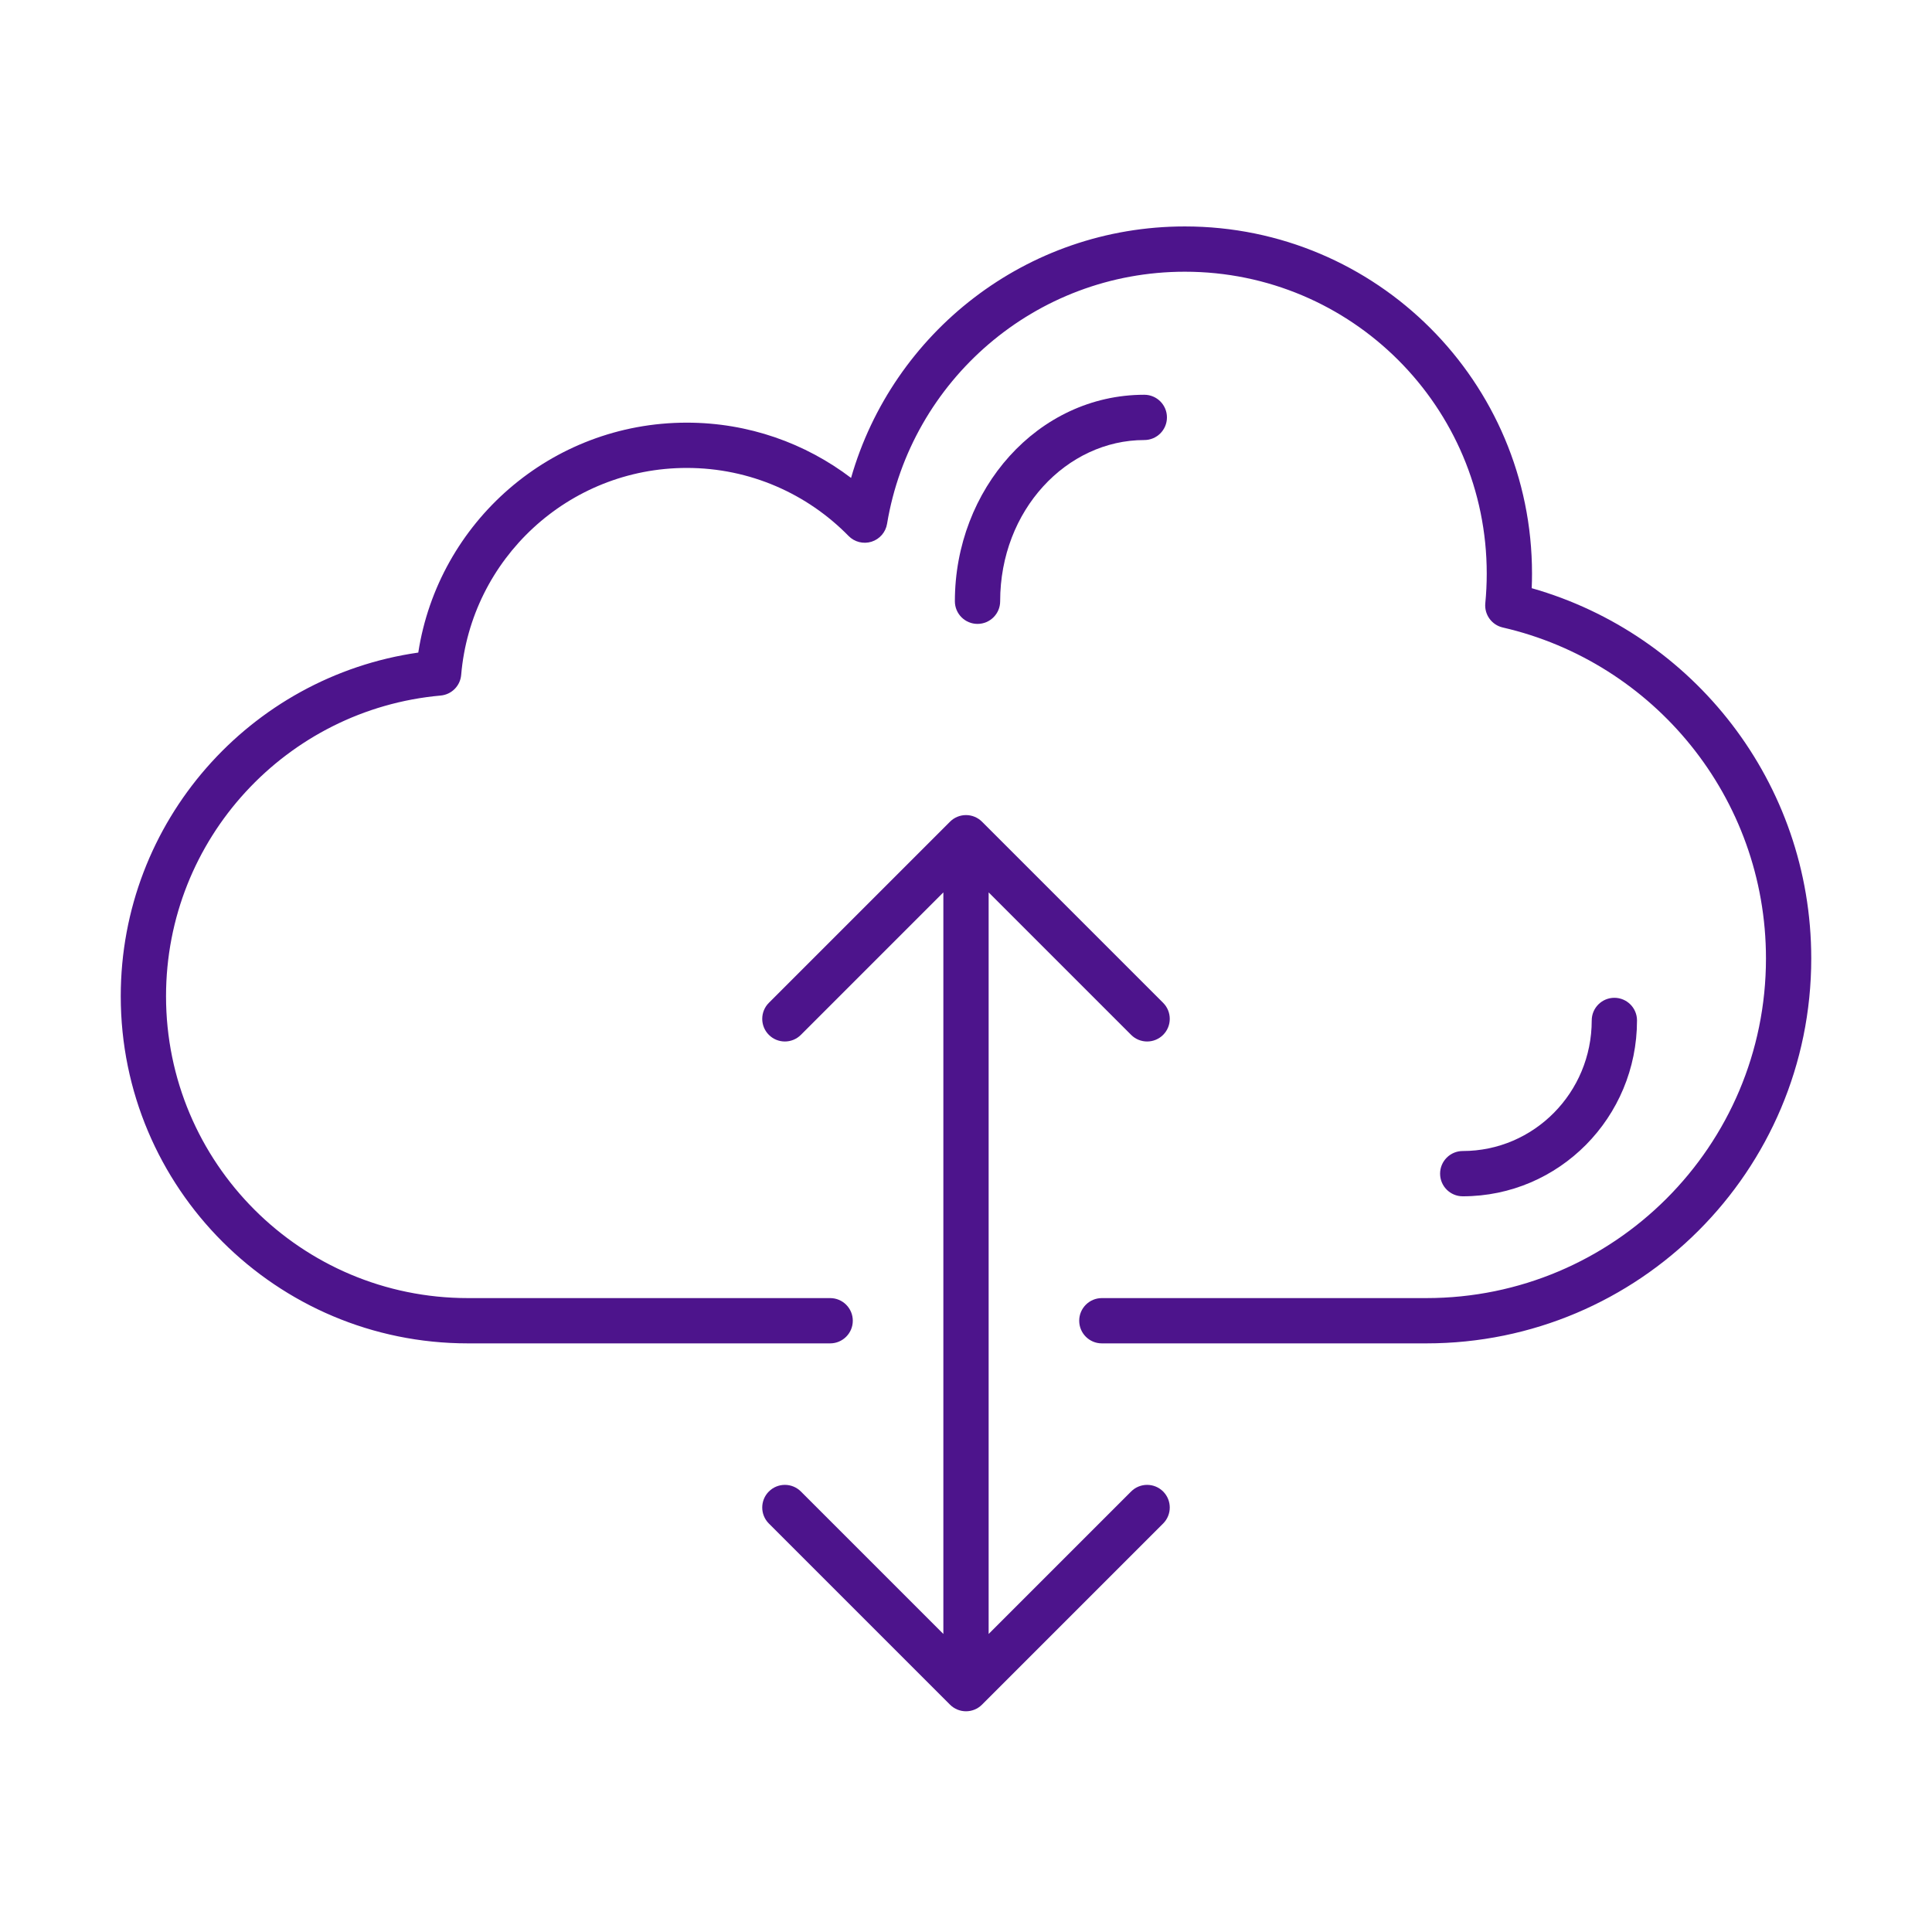 <svg width="128" height="128" viewBox="0 0 128 128" fill="none" xmlns="http://www.w3.org/2000/svg">
<path d="M58.77 34.704C60.341 25.228 68.578 18.002 78.5 18.002C89.546 18.002 98.5 26.956 98.5 38.002C98.5 38.665 98.468 39.32 98.405 39.966C98.332 40.716 98.827 41.404 99.562 41.573C109.551 43.869 117 52.817 117 63.502C117 75.928 106.926 86.002 94.5 86.002H73.001C72.172 86.002 71.5 86.673 71.5 87.502C71.5 88.33 72.172 89.002 73 89.002H94.5C108.583 89.002 120 77.585 120 63.502C120 51.837 112.17 42.005 101.48 38.969C101.493 38.648 101.5 38.326 101.5 38.002C101.5 25.299 91.203 15.002 78.5 15.002C67.995 15.002 59.137 22.044 56.385 31.664C53.362 29.367 49.59 28.002 45.5 28.002C36.499 28.002 29.043 34.607 27.712 43.235C16.566 44.831 8 54.416 8 66.002C8 78.704 18.297 89.002 31 89.002H54.999C54.999 89.002 55 89.002 55 87.502L54.999 89.002C55.828 89.002 56.5 88.33 56.5 87.502C56.5 86.673 55.828 86.002 55 86.002V87.502C55 86.002 55 86.002 55 86.002H31C19.954 86.002 11 77.047 11 66.002C11 55.565 18.995 46.994 29.193 46.082C29.919 46.017 30.493 45.441 30.554 44.715C31.206 37.034 37.649 31.002 45.5 31.002C49.7 31.002 53.494 32.726 56.219 35.508C56.614 35.912 57.203 36.059 57.741 35.89C58.28 35.72 58.678 35.262 58.77 34.704Z" fill="#4D148C"/>
<path d="M75.813 29.154C70.673 29.154 66.263 33.795 66.263 39.835C66.263 40.664 65.591 41.335 64.763 41.335C63.934 41.335 63.263 40.664 63.263 39.835C63.263 32.42 68.748 26.154 75.813 26.154C76.642 26.154 77.313 26.826 77.313 27.654C77.313 28.483 76.642 29.154 75.813 29.154Z" fill="#4D148C"/>
<path d="M106.956 66.107C107.785 66.107 108.456 66.779 108.456 67.607C108.456 74.027 103.302 79.258 96.91 79.258C96.082 79.258 95.41 78.587 95.41 77.758C95.41 76.93 96.082 76.258 96.91 76.258C101.615 76.258 105.456 72.4 105.456 67.607C105.456 66.779 106.128 66.107 106.956 66.107Z" fill="#4D148C"/>
<path d="M53.061 98.816C52.475 98.23 51.525 98.23 50.939 98.816C50.354 99.402 50.354 100.352 50.939 100.937L62.939 112.937C63.525 113.523 64.475 113.523 65.061 112.937L77.061 100.937C77.646 100.352 77.646 99.402 77.061 98.816C76.475 98.23 75.525 98.23 74.939 98.816L65.5 108.255V59.123L74.939 68.562C75.525 69.148 76.475 69.148 77.061 68.562C77.646 67.977 77.646 67.027 77.061 66.441L65.061 54.441C64.475 53.855 63.525 53.855 62.939 54.441L50.939 66.441C50.354 67.027 50.354 67.977 50.939 68.562C51.525 69.148 52.475 69.148 53.061 68.562L62.5 59.123V108.255L53.061 98.816Z" fill="#4D148C"/>
</svg>
